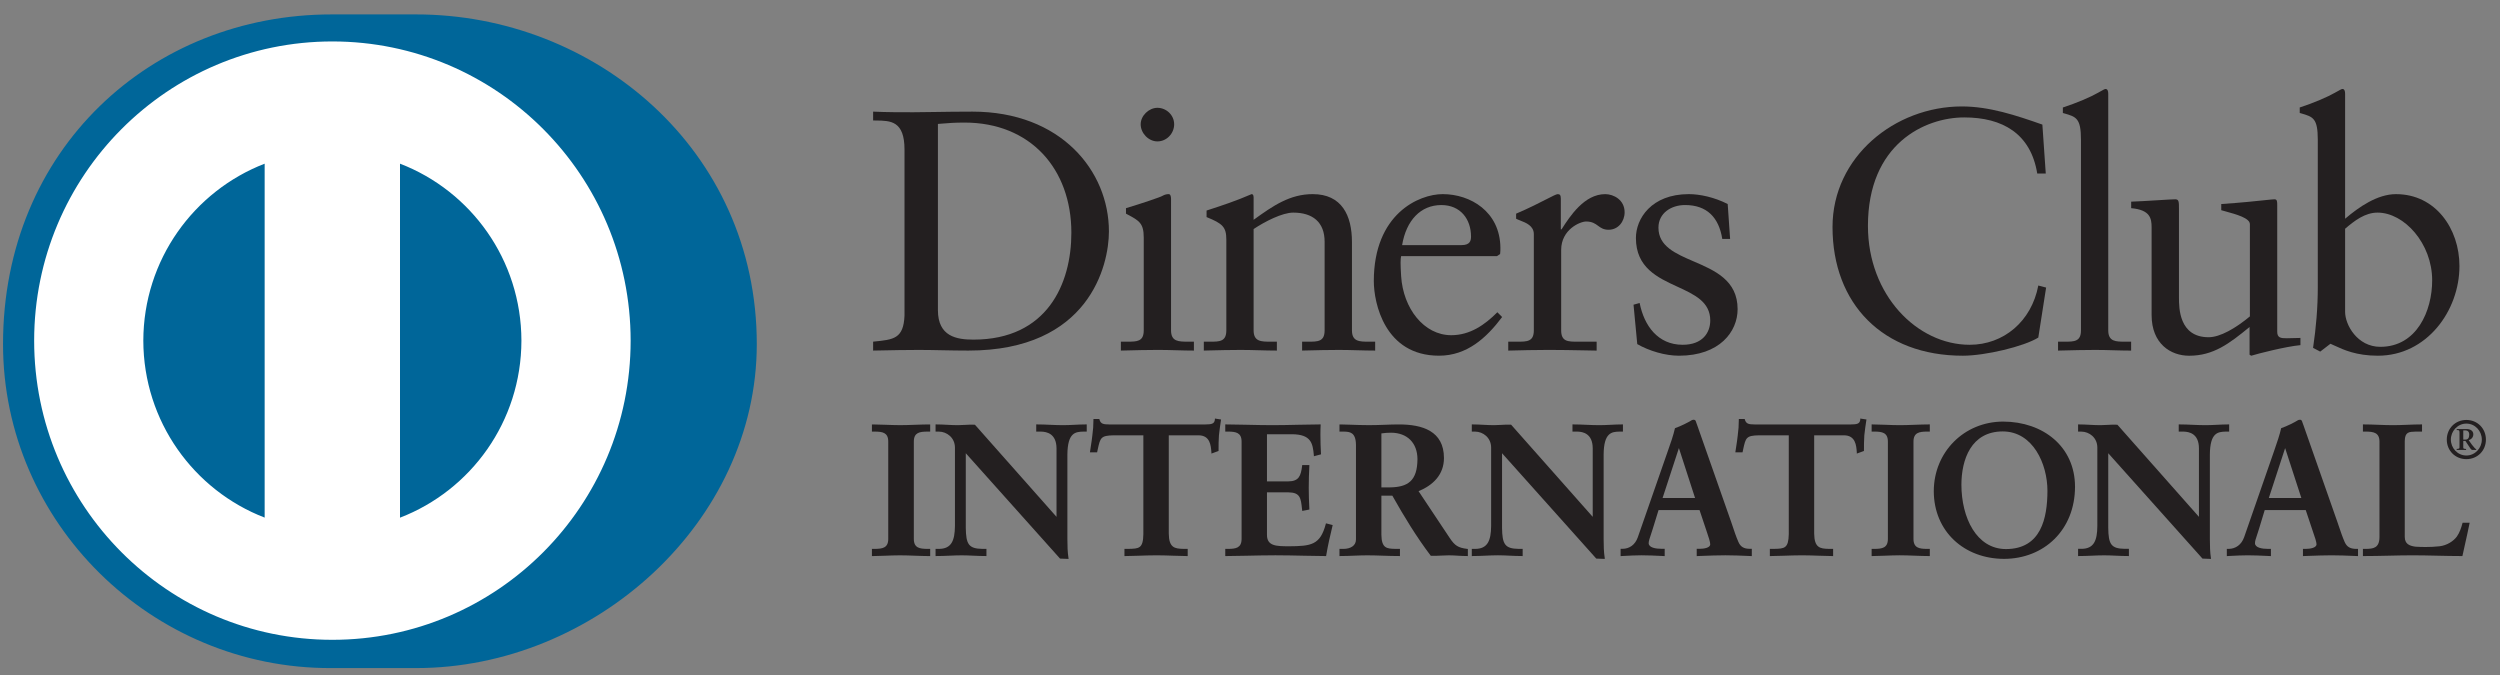 <svg width="137" height="37" viewBox="0 0 137 37" fill="none" xmlns="http://www.w3.org/2000/svg">
<rect x="0" y="0" width="137" height="37" fill="#808080" stroke="none"/>
<path d="M0.913 19.009C0.913 9.459 8.63 1.718 18.15 1.718C27.669 1.718 35.386 9.459 35.386 19.009C35.386 28.56 27.669 36.301 18.15 36.301C8.63 36.301 0.913 28.56 0.913 19.009Z" fill="white"/>
<path d="M28.574 18.669C28.566 14.24 25.808 10.465 21.92 8.969V28.369C25.808 26.871 28.566 23.099 28.574 18.669ZM14.503 28.365V8.97C10.62 10.471 7.864 14.242 7.854 18.669C7.864 23.094 10.62 26.867 14.503 28.365ZM18.213 2.271C9.187 2.275 1.873 9.613 1.872 18.669C1.873 27.724 9.187 35.061 18.213 35.062C27.241 35.061 34.556 27.724 34.559 18.669C34.556 9.613 27.241 2.275 18.213 2.271ZM18.173 36.611C8.295 36.657 0.166 28.629 0.166 18.856C0.166 8.176 8.295 0.788 18.173 0.79H22.803C32.563 0.788 41.472 8.171 41.472 18.856C41.472 28.625 32.563 36.611 22.803 36.611H18.173Z" fill="#006699"/>
<path d="M112.781 18.724H113.138C113.663 18.724 114.037 18.724 114.037 18.102V7.657C114.037 6.476 113.775 6.401 113.115 6.212L113.045 6.192V5.891C113.792 5.647 114.579 5.312 114.972 5.083C115.023 5.055 115.07 5.029 115.113 5.004L115.114 5.004C115.246 4.929 115.341 4.876 115.383 4.876C115.497 4.876 115.532 4.989 115.532 5.14V18.102C115.532 18.724 115.945 18.724 116.468 18.724H116.786V19.213C116.474 19.213 116.157 19.204 115.835 19.195C115.503 19.185 115.164 19.176 114.821 19.176C114.213 19.176 113.604 19.192 112.977 19.208L112.781 19.213V18.724Z" fill="#231F20"/>
<path d="M111.641 9.511H112.108L111.922 6.827C110.481 6.322 109.024 5.833 107.509 5.833C103.842 5.833 100.422 8.592 100.422 12.439C100.422 16.66 103.187 19.493 107.563 19.493C108.797 19.493 110.913 18.988 111.699 18.499L112.127 15.758L111.699 15.647C111.325 17.619 109.79 18.894 107.939 18.894C105.061 18.894 102.363 16.172 102.363 12.38C102.363 7.879 105.487 6.435 107.641 6.435C109.733 6.435 111.286 7.317 111.641 9.511Z" fill="#231F20"/>
<path d="M63.427 7.749C62.938 7.749 62.509 7.297 62.509 6.811C62.509 6.341 62.958 5.908 63.427 5.908C63.911 5.908 64.344 6.303 64.344 6.811C64.344 7.317 63.931 7.749 63.427 7.749Z" fill="#231F20"/>
<path d="M61.424 18.723H61.78C62.303 18.723 62.677 18.723 62.677 18.102V13.02C62.677 12.229 62.421 12.092 61.788 11.754L61.704 11.708V11.408C62.584 11.143 63.631 10.79 63.706 10.73C63.837 10.657 63.948 10.638 64.043 10.638C64.136 10.638 64.173 10.749 64.173 10.9V18.102C64.173 18.723 64.587 18.723 65.107 18.723H65.426V19.212C65.113 19.212 64.795 19.203 64.472 19.194L64.472 19.194H64.471C64.14 19.185 63.804 19.175 63.463 19.175C62.843 19.175 62.223 19.192 61.588 19.208L61.424 19.212V18.723Z" fill="#231F20"/>
<path fill-rule="evenodd" clip-rule="evenodd" d="M49.567 8.197C49.567 6.623 48.801 6.614 48.017 6.604C47.96 6.604 47.904 6.603 47.847 6.602V6.117C48.575 6.151 49.323 6.151 50.053 6.151C50.39 6.151 50.779 6.145 51.224 6.137C51.813 6.128 52.5 6.117 53.289 6.117C58.131 6.117 60.769 9.36 60.769 12.683C60.769 14.541 59.685 19.212 53.065 19.212C52.579 19.212 52.112 19.203 51.654 19.194H51.653C51.214 19.185 50.783 19.176 50.353 19.176C49.618 19.176 48.897 19.191 48.167 19.206L47.847 19.212V18.723L47.892 18.718C48.981 18.61 49.512 18.557 49.567 17.298V8.197ZM51.398 16.998C51.398 18.444 52.428 18.611 53.344 18.611C57.385 18.611 58.711 15.554 58.711 12.757C58.711 9.25 56.467 6.717 52.858 6.717C52.293 6.717 51.953 6.746 51.678 6.77C51.578 6.778 51.488 6.786 51.398 6.791V16.998Z" fill="#231F20"/>
<path d="M66.12 11.896C66.998 12.251 67.203 12.44 67.203 13.132V18.102C67.203 18.724 66.83 18.724 66.308 18.724H65.969V19.212L66.184 19.206C66.786 19.191 67.388 19.176 67.987 19.176C68.327 19.176 68.662 19.185 68.994 19.194C69.322 19.203 69.648 19.212 69.973 19.212V18.724H69.636C69.113 18.724 68.698 18.724 68.698 18.102V12.552C69.318 12.138 70.271 11.651 70.869 11.651C71.937 11.651 72.589 12.175 72.589 13.246V18.102C72.589 18.724 72.217 18.724 71.693 18.724H71.356V19.212L71.572 19.206C72.173 19.191 72.775 19.176 73.377 19.176C73.714 19.176 74.047 19.185 74.378 19.194H74.378C74.706 19.203 75.032 19.212 75.359 19.212V18.724H75.022C74.5 18.724 74.087 18.724 74.087 18.102V13.264C74.087 11.8 73.526 10.638 71.937 10.638C70.683 10.638 69.766 11.275 68.698 12.046V10.823C68.698 10.675 68.644 10.638 68.588 10.638C67.725 11.013 66.986 11.255 66.218 11.505L66.12 11.538V11.896Z" fill="#231F20"/>
<path fill-rule="evenodd" clip-rule="evenodd" d="M76.781 14.035C76.742 14.203 76.742 14.484 76.781 15.122C76.891 16.906 78.034 18.369 79.529 18.369C80.557 18.369 81.365 17.804 82.055 17.111L82.317 17.373C81.456 18.518 80.391 19.492 78.858 19.492C75.882 19.492 75.285 16.604 75.285 15.404C75.285 11.726 77.753 10.638 79.06 10.638C80.576 10.638 82.206 11.594 82.222 13.582C82.222 13.697 82.222 13.808 82.206 13.922L82.035 14.035H76.781ZM80.092 13.432C80.557 13.432 80.612 13.189 80.612 12.965C80.612 12.006 80.033 11.237 78.987 11.237C77.847 11.237 77.061 12.081 76.836 13.432H80.092Z" fill="#231F20"/>
<path d="M83.159 18.724H82.652V19.213C83.327 19.195 84.111 19.175 84.88 19.175C85.496 19.175 86.1 19.187 86.811 19.2C87.029 19.204 87.256 19.209 87.496 19.213V18.724H86.449C85.925 18.724 85.552 18.723 85.552 18.102V13.698C85.552 12.569 86.6 12.138 86.917 12.138C87.253 12.138 87.416 12.258 87.575 12.374C87.724 12.484 87.869 12.591 88.152 12.591C88.677 12.591 89.029 12.138 89.029 11.632C89.029 10.955 88.432 10.639 87.965 10.639C86.824 10.639 86.038 11.839 85.573 12.569H85.533V10.882C85.533 10.692 85.477 10.639 85.366 10.639C85.288 10.639 85.086 10.742 84.757 10.912C84.373 11.109 83.817 11.395 83.083 11.709V11.987C83.142 12.019 83.22 12.049 83.306 12.083C83.625 12.207 84.054 12.375 84.054 12.832V18.102C84.054 18.723 83.682 18.724 83.159 18.724Z" fill="#231F20"/>
<path d="M89.852 16.604C90.097 17.842 90.845 18.894 92.21 18.894C93.313 18.894 93.722 18.218 93.722 17.561C93.722 16.54 92.855 16.141 91.921 15.711C90.831 15.21 89.648 14.665 89.648 13.039C89.648 11.987 90.49 10.638 92.548 10.638C93.145 10.638 93.949 10.807 94.678 11.181L94.81 13.095H94.381C94.194 11.914 93.537 11.236 92.341 11.236C91.592 11.236 90.883 11.669 90.883 12.476C90.883 13.494 91.814 13.895 92.814 14.325C93.972 14.823 95.221 15.361 95.221 16.942C95.221 18.179 94.23 19.493 92.006 19.493C91.254 19.493 90.376 19.232 89.722 18.857L89.517 16.698L89.852 16.604Z" fill="#231F20"/>
<path d="M125.315 18.536C124.995 18.536 124.792 18.519 124.792 18.179V11.258C124.792 11.051 124.792 10.921 124.642 10.921C124.576 10.921 124.402 10.939 124.129 10.968C123.633 11.021 122.811 11.108 121.725 11.181V11.519C121.791 11.538 121.861 11.557 121.931 11.576C122.566 11.751 123.294 11.951 123.294 12.287V17.339C122.508 17.99 121.666 18.48 121.032 18.48C119.407 18.48 119.407 16.865 119.407 16.303V11.464C119.407 11.051 119.407 10.921 119.198 10.921C119.087 10.921 118.716 10.944 118.281 10.97C117.763 11.002 117.154 11.04 116.788 11.051V11.408C117.832 11.499 117.908 11.97 117.908 12.459V17.264C117.908 18.839 118.954 19.494 119.963 19.494C121.292 19.494 122.155 18.839 123.276 17.92V19.438L123.367 19.494C123.725 19.382 125.257 18.988 126.064 18.914V18.519C125.94 18.519 125.805 18.523 125.673 18.528C125.547 18.532 125.424 18.536 125.315 18.536Z" fill="#231F20"/>
<path fill-rule="evenodd" clip-rule="evenodd" d="M128.512 11.987C129.26 11.351 130.272 10.639 131.3 10.639C133.469 10.639 134.778 12.535 134.778 14.578C134.778 17.034 132.984 19.493 130.307 19.493C129.131 19.493 128.429 19.169 127.946 18.945C127.86 18.906 127.781 18.869 127.708 18.838L127.148 19.268L126.756 19.063C126.921 17.957 127.015 16.866 127.015 15.723V7.657C127.015 6.475 126.754 6.4 126.093 6.21L126.025 6.191V5.89C126.775 5.647 127.558 5.311 127.952 5.083C128.004 5.054 128.053 5.027 128.098 5.002C128.227 4.929 128.321 4.876 128.364 4.876C128.476 4.876 128.512 4.989 128.512 5.141V11.987ZM128.512 17.092C128.512 17.805 129.185 19.006 130.44 19.006C132.443 19.006 133.283 17.034 133.283 15.364C133.283 13.339 131.749 11.651 130.291 11.651C129.595 11.651 129.018 12.102 128.512 12.535V17.092Z" fill="#231F20"/>
<path d="M50.929 30.473C50.685 30.473 50.412 30.462 50.137 30.453C49.858 30.442 49.577 30.432 49.322 30.432C49.059 30.432 48.768 30.443 48.494 30.454L48.493 30.454L48.492 30.454C48.246 30.463 48.014 30.473 47.826 30.473H47.781V30.079H47.968C48.337 30.07 48.674 30.039 48.676 29.539V24.191C48.674 23.692 48.337 23.658 47.968 23.652H47.781V23.259H47.826C48.014 23.259 48.25 23.268 48.498 23.277C48.776 23.287 49.07 23.298 49.333 23.298C49.59 23.298 49.873 23.288 50.152 23.278C50.423 23.269 50.692 23.259 50.929 23.259H50.974V23.652H50.788C50.418 23.658 50.079 23.692 50.078 24.191V29.539C50.079 30.039 50.418 30.07 50.788 30.079H50.974V30.473H50.929Z" fill="#231F20"/>
<path d="M58.51 30.627L58.09 30.611L52.925 24.837V28.927C52.939 29.817 53.073 30.068 53.838 30.079H54.057V30.471H54.011C53.791 30.471 53.571 30.462 53.351 30.452C53.133 30.442 52.915 30.432 52.698 30.432C52.473 30.432 52.244 30.442 52.014 30.452H52.013L52.013 30.452H52.012L52.011 30.452C51.779 30.462 51.546 30.471 51.314 30.471H51.269V30.079H51.458C52.131 30.073 52.323 29.64 52.331 28.826V24.527C52.329 23.984 51.884 23.653 51.448 23.652H51.269V23.258H51.314C51.51 23.258 51.707 23.269 51.904 23.279C52.099 23.289 52.294 23.299 52.485 23.299C52.608 23.299 52.731 23.292 52.856 23.285C53.036 23.275 53.223 23.265 53.425 23.274L57.897 28.323V24.569C57.892 23.756 57.352 23.659 57.054 23.652H56.785V23.258H56.831C57.072 23.258 57.309 23.269 57.547 23.279C57.783 23.289 58.019 23.299 58.257 23.299C58.463 23.299 58.669 23.289 58.877 23.279C59.086 23.269 59.297 23.258 59.507 23.258H59.553V23.652H59.356C58.935 23.665 58.505 23.703 58.493 24.904V29.552C58.493 29.906 58.503 30.263 58.552 30.575L58.561 30.627H58.51Z" fill="#231F20"/>
<path d="M64.337 30.454C64.021 30.443 63.678 30.431 63.384 30.431C63.048 30.431 62.681 30.444 62.352 30.455L62.351 30.455C62.085 30.464 61.843 30.472 61.663 30.472H61.62V30.078H61.857C62.419 30.065 62.645 30.058 62.656 29.266V23.855H61.031C60.322 23.87 60.297 23.983 60.155 24.631C60.147 24.669 60.138 24.71 60.129 24.752L60.123 24.787H59.73L59.736 24.734C59.751 24.63 59.767 24.525 59.783 24.42C59.812 24.238 59.84 24.054 59.86 23.866C59.901 23.583 59.921 23.299 59.921 23.006V22.961H60.244L60.251 22.994C60.32 23.249 60.504 23.253 60.759 23.258L60.767 23.259H66.07C66.352 23.253 66.559 23.249 66.576 22.981L66.58 22.934L66.626 22.944L66.912 22.988L66.907 23.032C66.867 23.307 66.827 23.583 66.798 23.855C66.777 24.129 66.777 24.405 66.777 24.68V24.711L66.747 24.724L66.386 24.856L66.385 24.794L66.385 24.793C66.357 24.411 66.316 23.855 65.674 23.855H64.049V29.244C64.059 30.014 64.365 30.068 64.85 30.078H65.086V30.472H65.044C64.86 30.472 64.609 30.463 64.339 30.454L64.337 30.454L64.337 30.454Z" fill="#231F20"/>
<path d="M72.633 30.472C72.334 30.472 71.927 30.463 71.485 30.454C70.962 30.442 70.391 30.43 69.895 30.43C69.385 30.43 68.785 30.443 68.252 30.455C67.828 30.464 67.447 30.472 67.189 30.472H67.145V30.079H67.331C67.699 30.072 68.036 30.039 68.039 29.54V24.191C68.036 23.694 67.699 23.66 67.331 23.651H67.145V23.258H67.189C67.475 23.258 67.853 23.267 68.262 23.276C68.741 23.287 69.262 23.299 69.722 23.299C70.172 23.299 70.677 23.288 71.156 23.277C71.588 23.267 71.998 23.258 72.325 23.258H72.371V23.303C72.362 23.457 72.359 23.638 72.359 23.833C72.359 24.184 72.371 24.57 72.39 24.86V24.897L72.358 24.907L72 25.002L71.999 24.948C71.939 24.287 71.851 23.805 70.801 23.796H69.43V26.38H70.597C71.185 26.376 71.288 26.074 71.357 25.523L71.362 25.484H71.753V25.529C71.732 25.927 71.719 26.324 71.719 26.723C71.719 27.108 71.732 27.497 71.753 27.886V27.921L71.716 27.93L71.362 27.999L71.357 27.952L71.347 27.866C71.286 27.298 71.252 26.988 70.608 26.981L69.43 26.978V29.315C69.431 29.93 69.953 29.932 70.608 29.936L70.628 29.936C71.855 29.929 72.344 29.868 72.651 28.721L72.661 28.68L72.705 28.689L73.03 28.773L73.021 28.816C72.889 29.354 72.768 29.896 72.677 30.435L72.67 30.472H72.633Z" fill="#231F20"/>
<path fill-rule="evenodd" clip-rule="evenodd" d="M80.397 30.471C80.225 30.471 80.059 30.461 79.893 30.452C79.728 30.442 79.564 30.432 79.397 30.432C79.271 30.432 79.142 30.439 79.009 30.445C78.817 30.455 78.617 30.465 78.406 30.456C77.628 29.428 76.959 28.332 76.301 27.164H75.7V29.304C75.71 30.058 76.006 30.066 76.462 30.078L76.488 30.079H76.717V30.471H76.671C76.379 30.471 76.084 30.462 75.791 30.452C75.499 30.442 75.207 30.432 74.919 30.432C74.679 30.432 74.442 30.442 74.201 30.451C73.954 30.461 73.704 30.471 73.445 30.471H73.403V30.079H73.63C73.997 30.075 74.303 29.915 74.307 29.57V24.384C74.3 23.672 73.957 23.662 73.646 23.652L73.63 23.652H73.403V23.259H73.445C73.585 23.259 73.778 23.266 74.001 23.274C74.305 23.285 74.666 23.298 75.025 23.298C75.336 23.298 75.617 23.288 75.89 23.278C76.148 23.268 76.4 23.259 76.664 23.259C77.944 23.259 79.126 23.617 79.129 25.098C79.129 26.02 78.521 26.595 77.737 26.916L79.446 29.484C79.73 29.908 79.907 30.015 80.402 30.079L80.439 30.082V30.471H80.397ZM76.153 26.709C77.159 26.699 77.668 26.349 77.677 25.162C77.673 24.271 77.119 23.718 76.234 23.712C76.012 23.712 75.885 23.728 75.776 23.742L75.737 23.747L75.719 23.749L75.7 23.752V26.709H76.153Z" fill="#231F20"/>
<path d="M87.895 30.627L87.476 30.611L82.312 24.837V28.927C82.325 29.818 82.459 30.068 83.226 30.079H83.442V30.471H83.398C83.177 30.471 82.957 30.461 82.738 30.451C82.52 30.44 82.302 30.43 82.085 30.43C81.858 30.43 81.626 30.44 81.395 30.451C81.163 30.461 80.93 30.471 80.702 30.471H80.654V30.079H80.841C81.513 30.076 81.707 29.64 81.714 28.825V24.527C81.712 23.982 81.27 23.653 80.833 23.652H80.654V23.258H80.702C80.896 23.258 81.093 23.269 81.29 23.279C81.485 23.289 81.681 23.299 81.872 23.299C81.999 23.299 82.125 23.292 82.254 23.284C82.429 23.274 82.61 23.264 82.807 23.271L87.281 28.323V24.569C87.28 23.756 86.736 23.657 86.441 23.652H86.171V23.258H86.216C86.458 23.258 86.696 23.269 86.934 23.279H86.934C87.17 23.289 87.405 23.299 87.642 23.299C87.848 23.299 88.055 23.289 88.263 23.279C88.473 23.269 88.683 23.258 88.893 23.258H88.937V23.652H88.742C88.323 23.662 87.89 23.703 87.879 24.904V29.552C87.879 29.906 87.888 30.26 87.939 30.575L87.944 30.627H87.895Z" fill="#231F20"/>
<path fill-rule="evenodd" clip-rule="evenodd" d="M95.951 30.472L95.784 30.465C95.384 30.448 94.979 30.43 94.551 30.43C94.129 30.43 93.7 30.447 93.261 30.463L93.026 30.472L92.98 30.475V30.075H93.137C93.371 30.075 93.72 30.023 93.72 29.827C93.722 29.71 93.634 29.43 93.521 29.106L93.134 27.951H90.889L90.571 28.981C90.536 29.099 90.499 29.208 90.466 29.306C90.4 29.501 90.347 29.656 90.347 29.765C90.351 30.014 90.732 30.075 91.07 30.075H91.225V30.475L91.179 30.472L91.035 30.465C90.674 30.448 90.307 30.43 89.95 30.43C89.632 30.43 89.312 30.448 88.994 30.465L88.853 30.472L88.809 30.475V30.075H88.912C89.291 30.075 89.606 29.857 89.752 29.443L91.383 24.758L91.399 24.712C91.531 24.339 91.703 23.855 91.788 23.465C92.106 23.354 92.514 23.148 92.712 23.025C92.718 23.023 92.724 23.021 92.73 23.019C92.753 23.01 92.777 23.001 92.81 23.001C92.834 23 92.89 23.007 92.921 23.062C92.938 23.108 92.955 23.157 92.972 23.205L92.996 23.27C93.001 23.286 93.007 23.302 93.013 23.318L94.888 28.659L94.928 28.778C95.035 29.098 95.144 29.426 95.262 29.693C95.379 29.967 95.567 30.075 95.894 30.075H95.999V30.475L95.951 30.472ZM91.109 27.292H92.89L92.004 24.554L91.109 27.292Z" fill="#231F20"/>
<path d="M99.709 30.454C99.393 30.443 99.049 30.431 98.753 30.431C98.417 30.431 98.05 30.444 97.721 30.455C97.454 30.464 97.211 30.472 97.031 30.472H96.988V30.078H97.225C97.787 30.065 98.01 30.058 98.025 29.266V23.855H96.402C95.689 23.868 95.665 23.983 95.525 24.629L95.525 24.631C95.517 24.669 95.508 24.71 95.499 24.752L95.491 24.787H95.097L95.104 24.734C95.117 24.647 95.13 24.561 95.144 24.474L95.144 24.472C95.175 24.273 95.206 24.073 95.227 23.869C95.268 23.583 95.287 23.299 95.287 23.006V22.961H95.61L95.618 22.994C95.689 23.249 95.874 23.253 96.128 23.258L96.136 23.259H101.439C101.721 23.253 101.927 23.249 101.944 22.981L101.945 22.934L101.994 22.944L102.284 22.988L102.275 23.032C102.231 23.307 102.195 23.583 102.165 23.855C102.145 24.129 102.145 24.405 102.145 24.68V24.711L102.114 24.724L101.753 24.856V24.794C101.727 24.412 101.686 23.855 101.042 23.855H99.417V29.244C99.427 30.014 99.732 30.068 100.216 30.078H100.455V30.472H100.41C100.227 30.472 99.978 30.463 99.709 30.454Z" fill="#231F20"/>
<path d="M105.712 30.472C105.468 30.472 105.195 30.462 104.92 30.451C104.641 30.441 104.359 30.43 104.104 30.43C103.841 30.43 103.549 30.442 103.273 30.453C103.027 30.463 102.794 30.472 102.607 30.472H102.565V30.079H102.749C103.118 30.072 103.455 30.039 103.456 29.54V24.191C103.455 23.694 103.118 23.659 102.749 23.651H102.565V23.258H102.607C102.795 23.258 103.03 23.267 103.278 23.277C103.556 23.288 103.85 23.299 104.112 23.299C104.37 23.299 104.654 23.288 104.933 23.278C105.206 23.268 105.475 23.258 105.712 23.258H105.754V23.651H105.57C105.198 23.659 104.862 23.694 104.859 24.191V29.54C104.862 30.039 105.198 30.072 105.57 30.079H105.754V30.472H105.712Z" fill="#231F20"/>
<path fill-rule="evenodd" clip-rule="evenodd" d="M105.971 26.916C105.977 24.769 107.633 23.107 109.771 23.103C111.956 23.107 113.708 24.469 113.711 26.67C113.71 29.043 112.012 30.622 109.822 30.626C107.646 30.622 105.977 29.134 105.971 26.916ZM109.923 30.089C111.861 30.087 112.195 28.386 112.2 26.898C112.2 25.417 111.404 23.645 109.751 23.642C108.005 23.645 107.489 25.199 107.485 26.557C107.487 28.378 108.314 30.084 109.923 30.089Z" fill="#231F20"/>
<path d="M121.117 30.627L120.696 30.611L115.532 24.837V28.927C115.544 29.818 115.679 30.067 116.443 30.076H116.664V30.471H116.62C116.399 30.471 116.179 30.462 115.959 30.452C115.741 30.442 115.524 30.432 115.307 30.432C115.08 30.432 114.85 30.442 114.619 30.452C114.386 30.462 114.153 30.471 113.92 30.471H113.879V30.076H114.065C114.736 30.073 114.929 29.64 114.934 28.826V24.527C114.934 23.982 114.492 23.653 114.052 23.652H113.879V23.258H113.92C114.116 23.258 114.314 23.269 114.511 23.279C114.706 23.289 114.901 23.299 115.092 23.299C115.215 23.299 115.337 23.292 115.462 23.285C115.642 23.275 115.828 23.265 116.033 23.274L120.502 28.323V24.569C120.5 23.756 119.96 23.659 119.659 23.652H119.394V23.258H119.439C119.679 23.258 119.917 23.269 120.155 23.279C120.391 23.289 120.625 23.299 120.86 23.299C121.069 23.299 121.277 23.289 121.485 23.279C121.694 23.269 121.903 23.258 122.114 23.258H122.158V23.652H121.963C121.545 23.665 121.11 23.703 121.101 24.904V29.552C121.101 29.906 121.11 30.263 121.157 30.575L121.166 30.627H121.117Z" fill="#231F20"/>
<path fill-rule="evenodd" clip-rule="evenodd" d="M128.952 30.463C128.566 30.447 128.178 30.431 127.773 30.431C127.365 30.431 126.95 30.447 126.528 30.462L126.526 30.462L126.524 30.462C126.432 30.465 126.339 30.469 126.247 30.472L126.202 30.475V30.079H126.355C126.592 30.079 126.943 30.023 126.945 29.827C126.946 29.71 126.856 29.431 126.74 29.106L126.354 27.951H124.107L123.794 28.981C123.758 29.104 123.72 29.218 123.685 29.32C123.621 29.508 123.571 29.658 123.573 29.764C123.573 30.014 123.954 30.079 124.289 30.079H124.446V30.475L124.4 30.472L124.211 30.463C123.865 30.447 123.514 30.431 123.172 30.431C122.869 30.431 122.566 30.447 122.263 30.462C122.2 30.465 122.137 30.469 122.075 30.472L122.03 30.475V30.079H122.131C122.51 30.075 122.829 29.856 122.977 29.443L124.606 24.758L124.643 24.649L124.661 24.597C124.784 24.243 124.931 23.816 125.007 23.465C125.328 23.354 125.738 23.148 125.933 23.025L125.935 23.024C125.962 23.014 125.992 23.003 126.032 23.003C126.058 22.999 126.111 23.007 126.143 23.063C126.149 23.078 126.154 23.093 126.16 23.109L126.174 23.151C126.194 23.207 126.214 23.265 126.235 23.318L128.108 28.659L128.149 28.781C128.257 29.1 128.367 29.427 128.485 29.696C128.605 29.967 128.787 30.075 129.115 30.079H129.219V30.475L129.174 30.472C129.1 30.469 129.026 30.466 128.952 30.463ZM124.332 27.289H126.113L125.225 24.556L124.332 27.289Z" fill="#231F20"/>
<path d="M133.558 30.452C133.111 30.442 132.665 30.431 132.22 30.431C131.771 30.431 131.323 30.442 130.874 30.452C130.426 30.462 129.978 30.472 129.529 30.472H129.488V30.079H129.671C130.04 30.07 130.391 30.043 130.395 29.436V24.189C130.391 23.694 130.044 23.659 129.671 23.651H129.488V23.258H129.529C129.801 23.258 130.07 23.269 130.337 23.279C130.604 23.289 130.87 23.299 131.138 23.299C131.397 23.299 131.653 23.289 131.909 23.279C132.167 23.269 132.425 23.258 132.687 23.258H132.727V23.651H132.431L132.379 23.652C132.015 23.662 131.79 23.667 131.781 24.162V29.428C131.786 29.809 132.033 29.91 132.354 29.957C132.53 29.969 132.722 29.976 132.916 29.976C133.165 29.976 133.423 29.964 133.689 29.936C134.103 29.886 134.458 29.647 134.635 29.404C134.792 29.184 134.881 28.905 134.94 28.681L134.951 28.646H135.335L135.325 28.703C135.258 29.046 135.181 29.386 135.105 29.726C135.052 29.963 134.999 30.2 134.948 30.439L134.937 30.472H134.903C134.454 30.472 134.006 30.462 133.558 30.452Z" fill="#231F20"/>
<path fill-rule="evenodd" clip-rule="evenodd" d="M134.625 24.604V24.658H135.141V24.604C135.127 24.602 135.114 24.6 135.103 24.599C135.006 24.586 134.987 24.584 134.987 24.519V24.163H135.104C135.167 24.253 135.219 24.335 135.264 24.406C135.359 24.558 135.421 24.658 135.489 24.658H135.698V24.623C135.636 24.586 135.544 24.479 135.46 24.37L135.285 24.122C135.434 24.076 135.538 23.96 135.538 23.798C135.538 23.604 135.364 23.512 135.178 23.512H134.628V23.568C134.768 23.561 134.78 23.6 134.78 23.713V24.507C134.78 24.584 134.759 24.586 134.659 24.599C134.649 24.601 134.637 24.602 134.625 24.604ZM135.112 24.09H134.987V23.585H135.104C135.213 23.585 135.314 23.645 135.314 23.816C135.314 23.986 135.251 24.09 135.112 24.09Z" fill="#231F20"/>
<path fill-rule="evenodd" clip-rule="evenodd" d="M136.228 24.09C136.228 23.486 135.77 23.013 135.157 23.013C134.545 23.013 134.084 23.486 134.084 24.09C134.084 24.693 134.545 25.161 135.157 25.161C135.77 25.161 136.228 24.693 136.228 24.09ZM136.004 24.09C136.004 24.553 135.636 24.962 135.157 24.962C134.674 24.962 134.307 24.553 134.307 24.09C134.307 23.627 134.674 23.213 135.157 23.213C135.643 23.213 136.004 23.627 136.004 24.09Z" fill="#231F20"/>
</svg>
